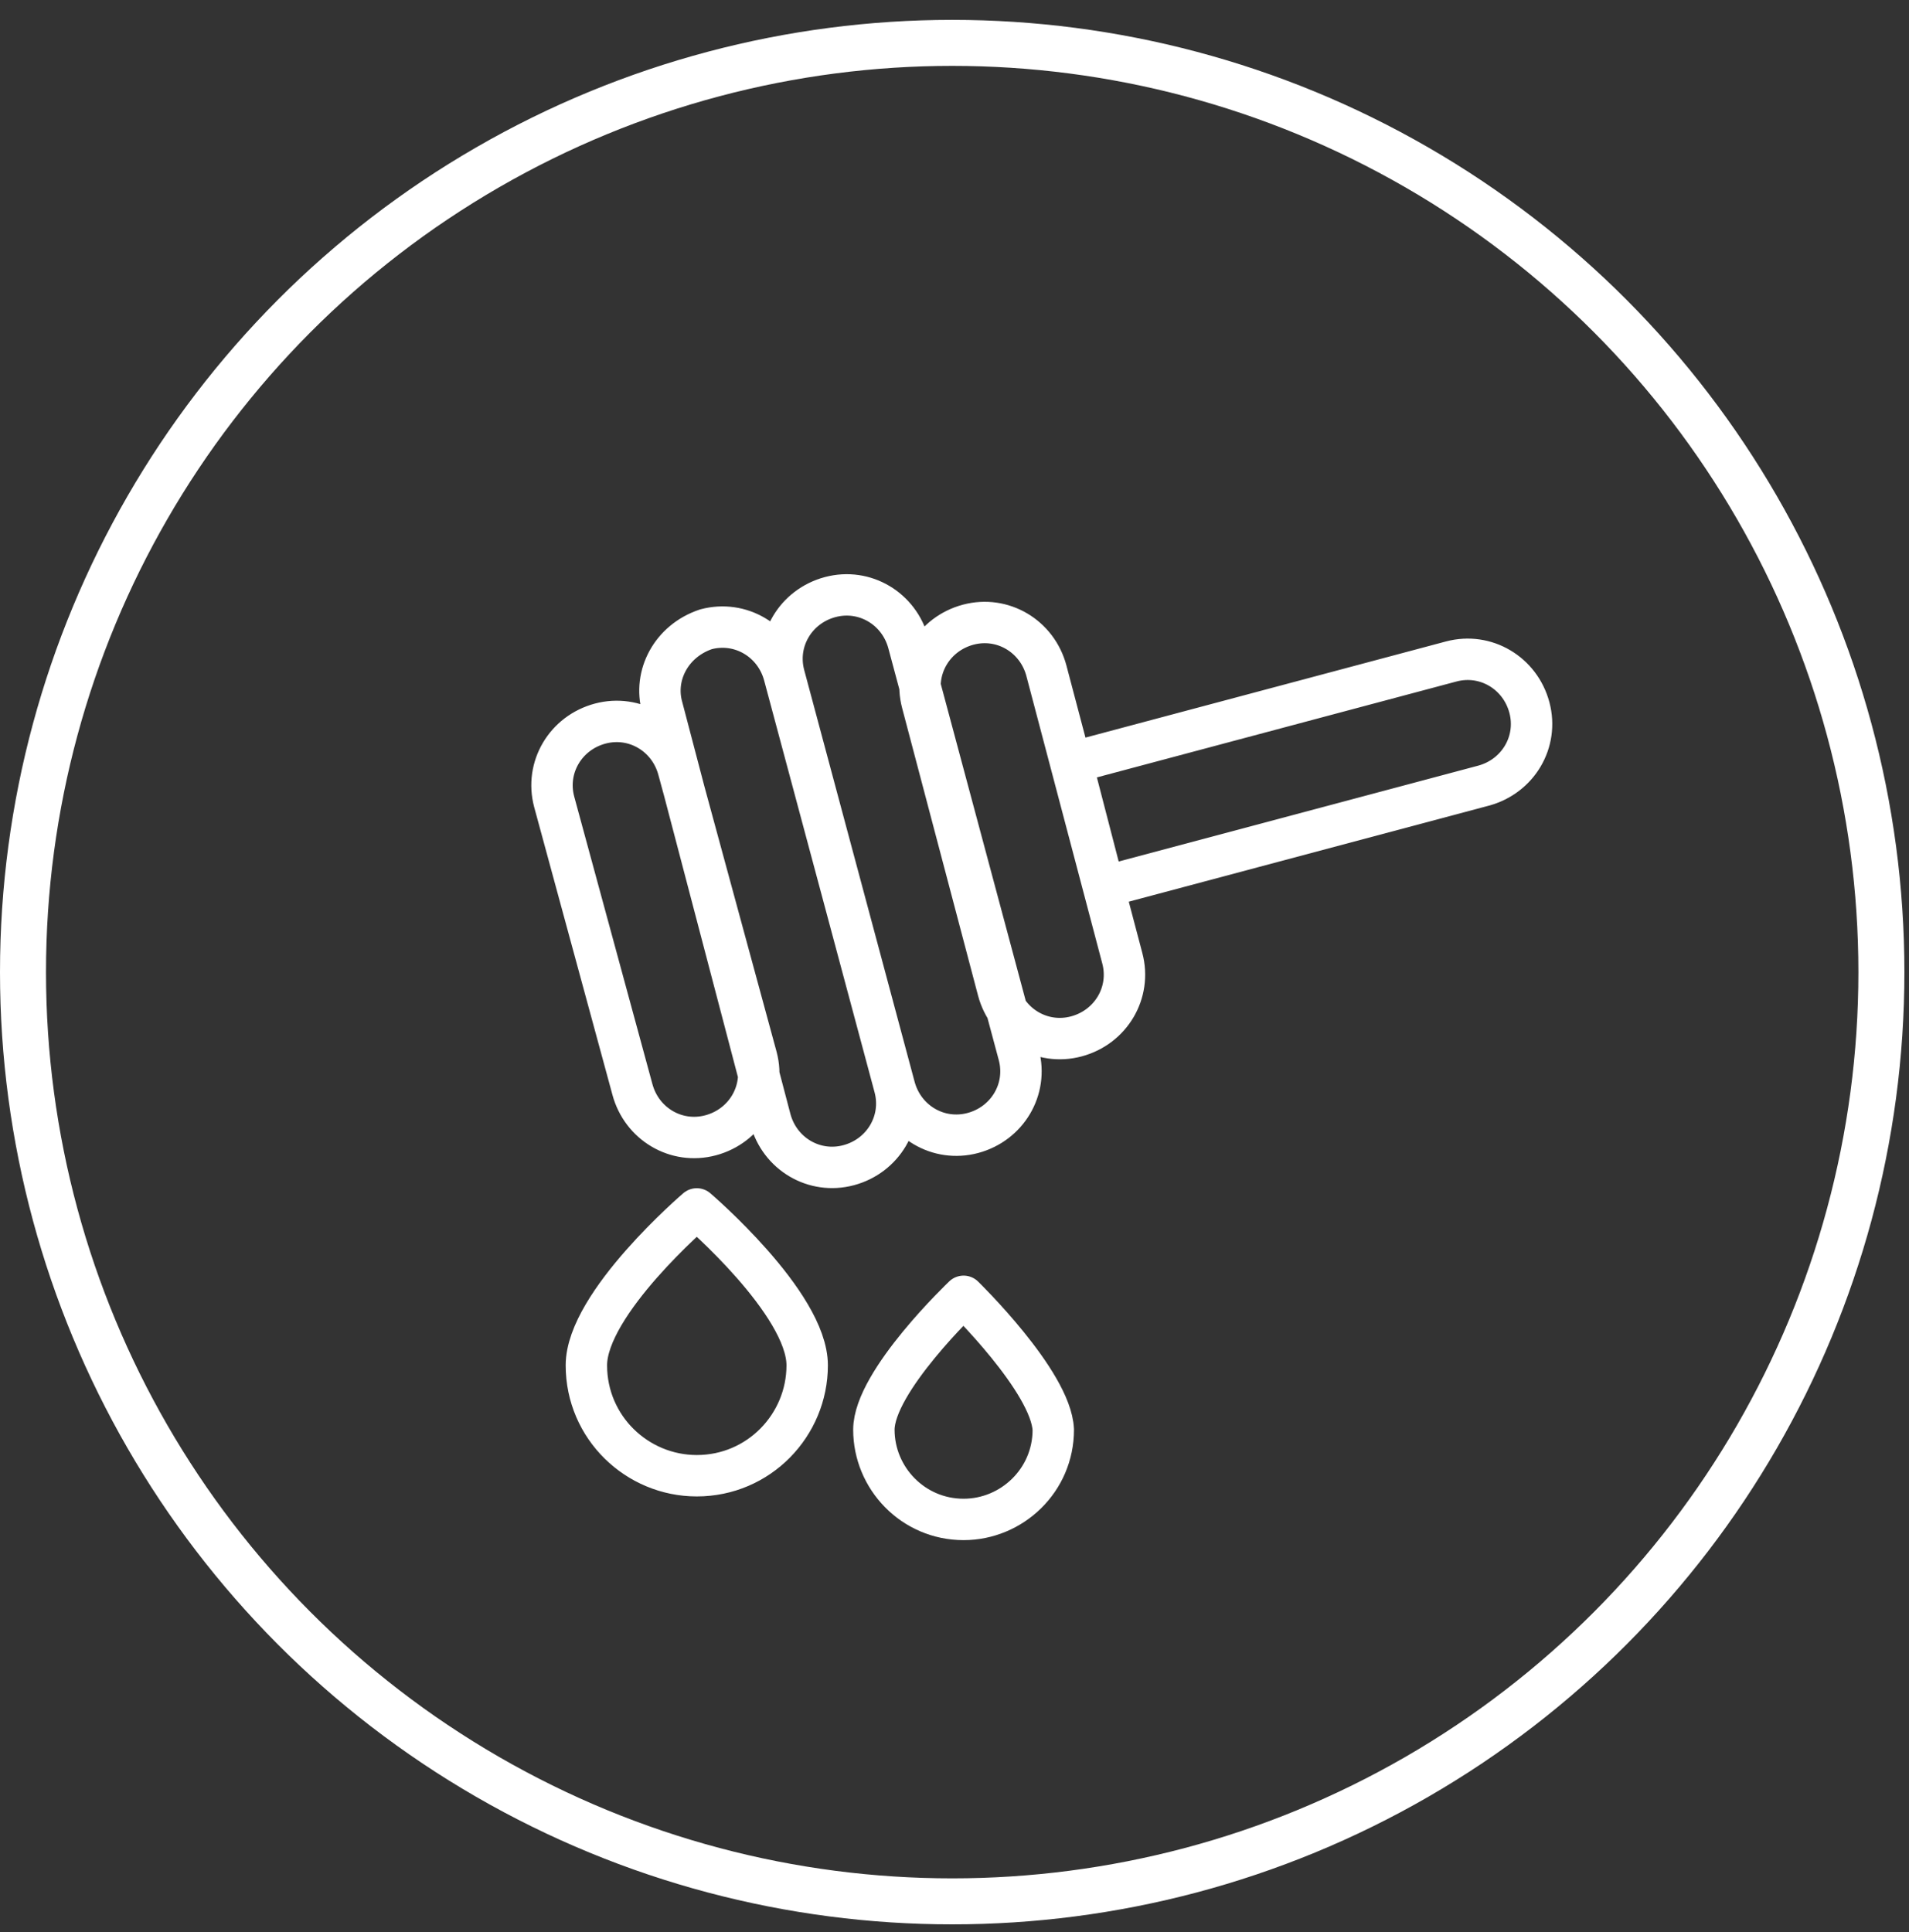 <svg xmlns="http://www.w3.org/2000/svg" fill="none" viewBox="0 0 83 84" height="84" width="83">
<rect x="0" y="0" width="83" height="84" fill="#333333" stroke="none"/>
<circle stroke-width="2" stroke="white" r="40.4" cy="42.264" cx="41.4"></circle>
<path stroke-linejoin="round" stroke-linecap="round" stroke-miterlimit="10" stroke-width="1.8" stroke="white" d="M38.895 47.259C39.295 48.759 38.395 50.259 36.895 50.659C35.395 51.059 33.895 50.159 33.495 48.659L28.795 30.759C28.395 29.359 29.195 27.859 30.695 27.359C32.195 26.959 33.695 27.859 34.095 29.359M38.895 47.259L34.095 29.359M38.895 47.259C39.295 48.759 40.795 49.659 42.295 49.259C43.795 48.859 44.695 47.359 44.295 45.859L39.495 27.959C39.095 26.459 37.595 25.559 36.095 25.959C34.595 26.359 33.695 27.859 34.095 29.359M46.595 33.159L63.095 28.759C64.595 28.359 66.095 29.259 66.495 30.759C66.895 32.259 65.995 33.759 64.495 34.159L47.995 38.559L46.595 33.159ZM27.495 47.359C27.895 48.859 29.395 49.759 30.895 49.359C32.395 48.959 33.295 47.459 32.895 45.959L29.495 33.459C29.095 31.959 27.595 31.059 26.095 31.459C24.595 31.859 23.695 33.359 24.095 34.859L27.495 47.359ZM45.495 29.159C45.095 27.659 43.595 26.759 42.095 27.159C40.595 27.559 39.695 29.059 40.095 30.559L43.395 43.059C43.795 44.559 45.295 45.459 46.795 45.059C48.295 44.659 49.195 43.159 48.795 41.659L45.495 29.159ZM30.295 52.559C30.295 52.559 25.495 56.659 25.495 59.359C25.495 62.059 27.695 64.159 30.295 64.159C32.995 64.159 35.095 61.959 35.095 59.359C35.095 56.659 30.295 52.559 30.295 52.559ZM41.895 56.359C41.895 56.359 37.995 60.059 37.995 62.159C37.995 64.259 39.695 66.059 41.895 66.059C43.995 66.059 45.795 64.359 45.795 62.159C45.695 60.059 41.895 56.359 41.895 56.359Z"></path>
</svg>
